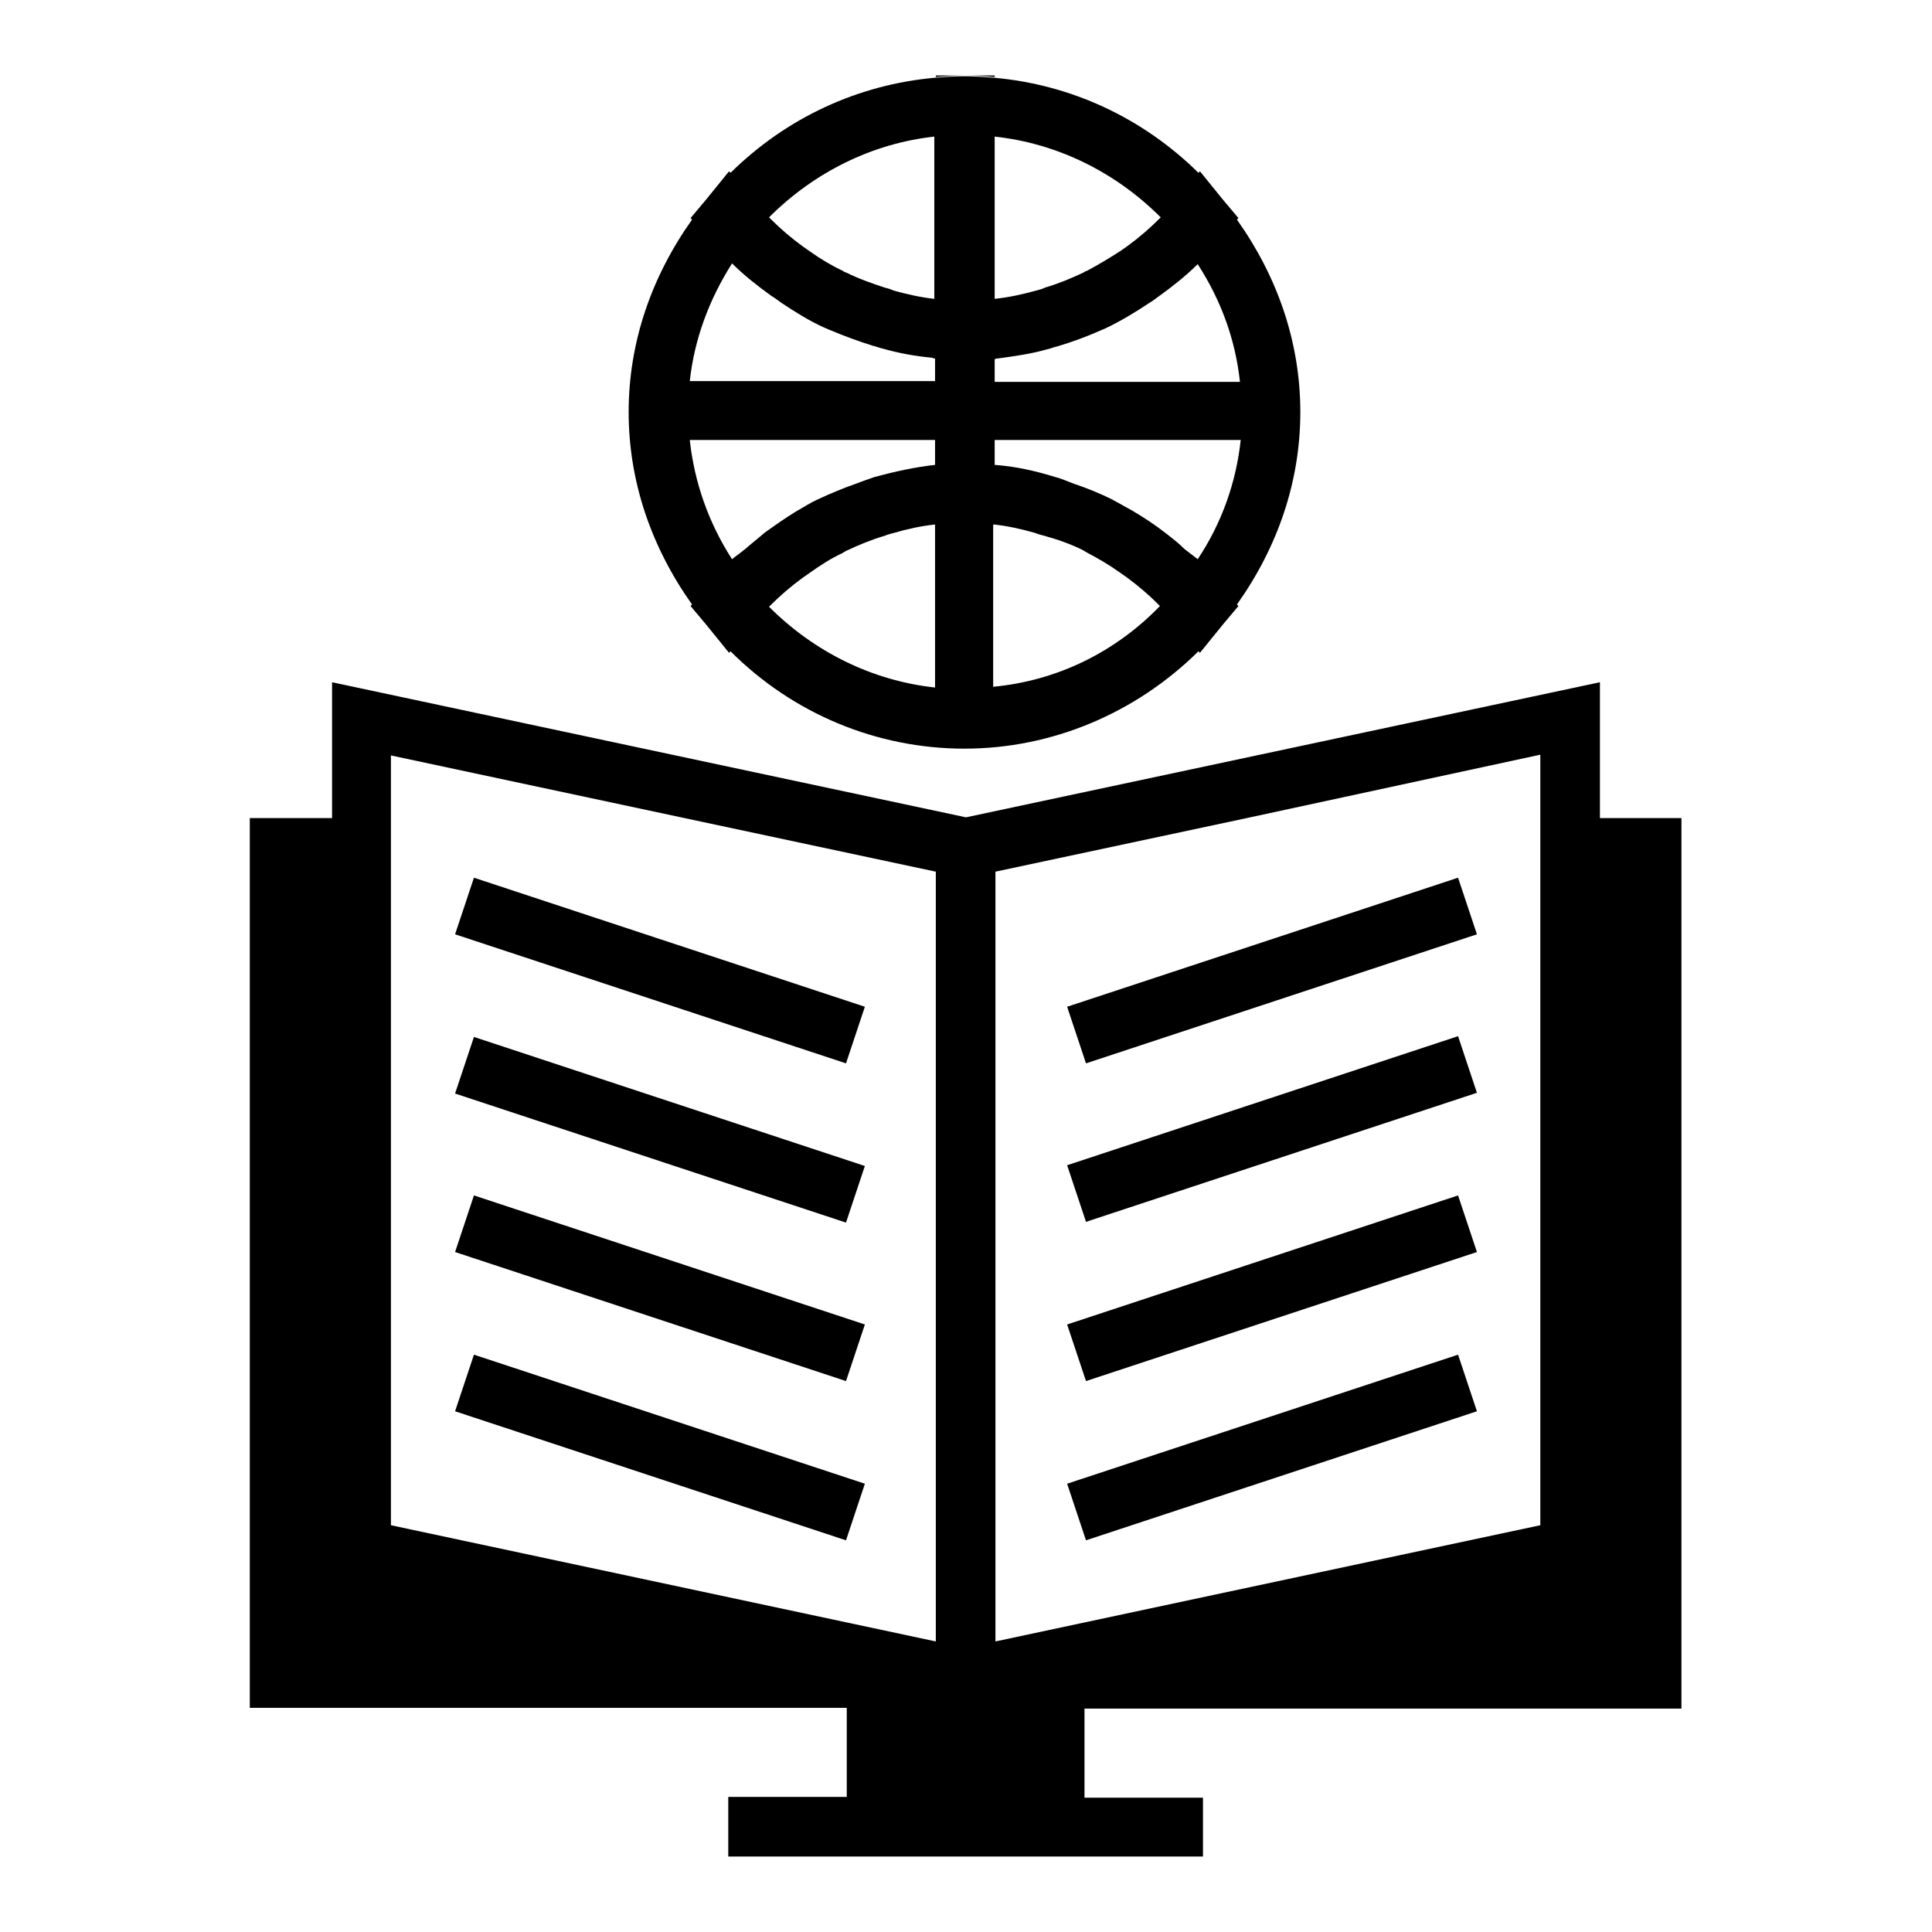 <?xml version="1.0" encoding="utf-8"?>
<!-- Svg Vector Icons : http://www.onlinewebfonts.com/icon -->
<!DOCTYPE svg PUBLIC "-//W3C//DTD SVG 1.1//EN" "http://www.w3.org/Graphics/SVG/1.1/DTD/svg11.dtd">
<svg version="1.1" xmlns="http://www.w3.org/2000/svg" xmlns:xlink="http://www.w3.org/1999/xlink" x="0px" y="0px" viewBox="0 0 256 256" enable-background="new 0 0 256 256" xml:space="preserve">
<g><g><g><path fill="#000000" d="M127.9,10c-1.3,0-2.6,0.1-3.9,0.2V10H127.9z M131.8,10h-3.9c1.3,0,2.6,0.1,3.9,0.2V10z M143.7,226.4v11.8h15.7v7.8H96.5v-7.9h15.7v-11.8H33.1V108.4H44v-18l84,17.9l84-17.9v18h10.8v118H143.7z M51.8,116.2v85.9l72.2,15.4V116.2v-0.7l-33.3-7.1l-38.9-8.3v8.3V116.2L51.8,116.2L51.8,116.2z M165.2,108.4l-33.3,7.1v0.7v101.3l72.2-15.4v-85.9v-7.9v-8.3L165.2,108.4z M195.7,123.8l-2.5-7.5l-51.8,17.1l2.5,7.5L195.7,123.8z M195.7,144.8l-2.5-7.5l-51.8,17.1l2.5,7.5L195.7,144.8z M195.7,165.9l-2.5-7.5l-51.8,17.1l2.5,7.5L195.7,165.9z M195.7,187l-2.5-7.5l-51.8,17.1l2.5,7.5L195.7,187z M114.6,133.4l-51.8-17.1l-2.5,7.5l51.8,17.1L114.6,133.4z M114.6,154.5l-51.8-17.1l-2.5,7.5l51.8,17.1L114.6,154.5z M60.3,165.9l51.8,17.1l2.5-7.5l-51.8-17.1L60.3,165.9z M60.3,187l51.8,17.1l2.5-7.5l-51.8-17.1L60.3,187z M83.3,54.6c0-9.2,3-17.9,8.4-25.5l-0.2-0.2l2.1-2.5l0,0l3-3.7l0.2,0.2c7.4-7.3,16.9-11.7,27.1-12.6c1.3-0.1,2.6-0.2,3.9-0.2c1.3,0,2.6,0.1,3.9,0.2c10.2,0.9,19.7,5.3,27.1,12.6l0.2-0.2l3,3.7l0,0l2.1,2.5l-0.2,0.2c5.4,7.6,8.4,16.3,8.4,25.5c0,9.2-3,17.9-8.4,25.5l0.2,0.2l-2.1,2.5l0,0l-3,3.7l-0.2-0.2c-8.3,8.2-19.4,12.9-31,12.9c-11.6,0-22.7-4.6-31-12.9l-0.2,0.2l-3-3.7l0,0l-2.1-2.5l0.2-0.2C86.3,72.5,83.3,63.8,83.3,54.6z M97,74.1c0.6-0.5,1.2-0.9,1.8-1.4c0.8-0.7,1.7-1.4,2.5-2.1c1.4-1,2.8-2,4.3-2.9c0.9-0.5,1.8-1.1,2.7-1.5c1.7-0.8,3.4-1.5,5.1-2.1c0.8-0.3,1.6-0.6,2.5-0.9c2.6-0.7,5.3-1.3,8-1.6v-0.2v-3.1H91.4C92,63.9,93.9,69.3,97,74.1z M123.9,69.5C123.9,69.5,123.9,69.5,123.9,69.5c-1.9,0.2-3.7,0.6-5.4,1.1c-0.4,0.1-0.8,0.2-1.3,0.4c-1.7,0.5-3.4,1.2-5.1,2c-0.2,0.1-0.3,0.2-0.5,0.3c-1.5,0.7-2.9,1.6-4.3,2.6c-0.3,0.2-0.7,0.5-1,0.7c-1.5,1.1-2.9,2.3-4.2,3.6c-0.1,0.1-0.1,0.1-0.2,0.2c6,6,13.7,9.8,22,10.7L123.9,69.5L123.9,69.5z M153.7,80.3c-0.1-0.1-0.1-0.1-0.2-0.2c-1.3-1.3-2.7-2.5-4.2-3.6c-0.3-0.2-0.7-0.5-1-0.7c-1.4-1-2.8-1.8-4.3-2.6c-0.2-0.1-0.3-0.2-0.5-0.3c-1.6-0.8-3.3-1.4-5.1-1.9c-0.4-0.1-0.8-0.2-1.3-0.4c-1.8-0.5-3.5-0.9-5.4-1.1c0,0,0,0-0.1,0v21.5C140.1,90.2,147.8,86.4,153.7,80.3z M164.4,58.3h-32.6v3.3c2.8,0.2,5.4,0.8,8,1.6c0.8,0.2,1.7,0.6,2.5,0.9c1.8,0.6,3.5,1.3,5.1,2.1c0.9,0.5,1.8,1,2.7,1.5c1.5,0.9,2.9,1.8,4.3,2.9c0.9,0.7,1.7,1.3,2.5,2.1c0.6,0.5,1.2,0.9,1.8,1.4C161.9,69.3,163.8,63.9,164.4,58.3z M158.7,35c-1.6,1.6-3.4,3-5.2,4.3c-0.4,0.3-0.8,0.6-1.3,0.9c-1.8,1.2-3.8,2.4-5.7,3.3c-0.2,0.1-0.5,0.2-0.7,0.3c-1.8,0.8-3.7,1.5-5.7,2.1c-0.5,0.1-0.9,0.3-1.4,0.4c-2.1,0.6-4.3,0.9-6.5,1.2c-0.1,0-0.2,0-0.4,0.1v0.2v2.8h32.5C163.7,45,161.8,39.8,158.7,35z M131.8,39.6C131.8,39.6,131.8,39.6,131.8,39.6c1.9-0.2,3.7-0.6,5.5-1.1c0.4-0.1,0.8-0.2,1.2-0.4c1.7-0.5,3.4-1.2,5.1-2c0.1-0.1,0.3-0.2,0.4-0.2c1.5-0.8,3-1.7,4.4-2.6c0.3-0.2,0.7-0.5,1-0.7c1.5-1.1,2.9-2.3,4.2-3.6c0.1-0.1,0.1-0.1,0.2-0.2c-6-6-13.7-9.8-22-10.7V39.6L131.8,39.6z M101.9,28.8c0.1,0.1,0.1,0.1,0.2,0.2c1.3,1.3,2.7,2.5,4.2,3.6c0.3,0.2,0.7,0.5,1,0.7c1.4,1,2.9,1.9,4.4,2.6c0.1,0.1,0.3,0.2,0.4,0.2c1.6,0.8,3.3,1.4,5.1,2c0.4,0.1,0.8,0.2,1.2,0.4c1.8,0.5,3.6,0.9,5.4,1.1c0,0,0,0,0,0V18.1C115.6,19,107.9,22.8,101.9,28.8z M91.4,50.5h32.5v-2.8v-0.2c-0.1,0-0.2,0-0.4-0.1c-2.2-0.2-4.4-0.6-6.5-1.2c-0.5-0.1-0.9-0.3-1.4-0.4c-1.9-0.6-3.8-1.3-5.7-2.1c-0.2-0.1-0.5-0.2-0.7-0.3c-2-0.9-3.9-2.1-5.7-3.3c-0.4-0.3-0.8-0.6-1.3-0.9c-1.8-1.3-3.6-2.7-5.2-4.3C93.9,39.8,92,45,91.4,50.5z"/></g><g></g><g></g><g></g><g></g><g></g><g></g><g></g><g></g><g></g><g></g><g></g><g></g><g></g><g></g><g></g></g></g>
</svg>